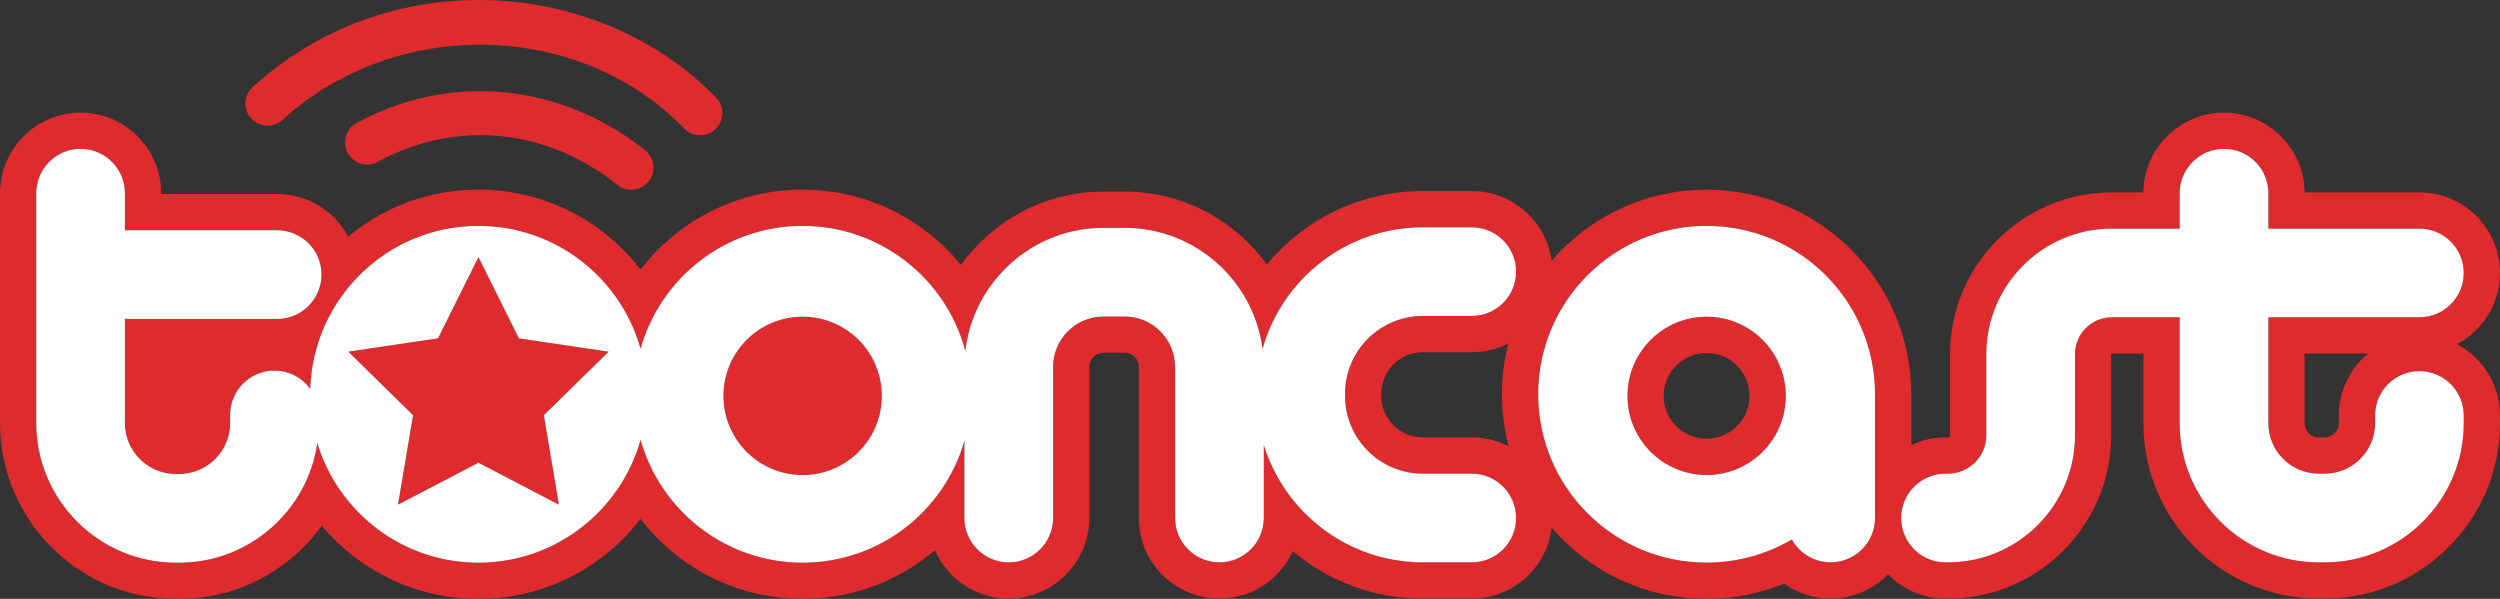 <?xml version="1.0" encoding="UTF-8"?>
<svg id="Capa_2" data-name="Capa 2" xmlns="http://www.w3.org/2000/svg" viewBox="0 0 399.75 95.76">
  <rect x="0" y="0" width="399.75" height="95.76" fill="#333333" stroke="none"/>
  <defs>
    <style>
      .cls-1 {
        fill: #df2a2e;
      }

      .cls-1, .cls-2, .cls-3 {
        stroke-width: 0px;
      }

      .cls-2 {
        fill: none;
      }

      .cls-3 {
        fill: #fff;
      }
    </style>
  </defs>
  <g>
    <g>
      <path class="cls-1" d="M100.944,30.331c-.772.001-1.55-.251-2.202-.769-11.471-9.112-25.803-10.486-38.337-3.675-1.719.934-3.871.298-4.805-1.421-.935-1.72-.298-3.871,1.421-4.806,14.889-8.09,32.563-6.422,46.129,4.353,1.532,1.217,1.788,3.446.57,4.979-.699.881-1.733,1.339-2.777,1.339Z"/>
      <path class="cls-1" d="M111.966,21.632c-.927,0-1.853-.361-2.548-1.08C92.698,3.253,63.281,2.619,45.178,19.168c-1.444,1.319-3.685,1.22-5.006-.225-1.32-1.444-1.22-3.686.225-5.006C50.803,4.424,64.414-.502,78.699.04c13.698.528,26.752,6.209,35.815,15.586,1.36,1.407,1.322,3.65-.085,5.011-.688.665-1.576.995-2.462.995Z"/>
    </g>
    <g>
      <path class="cls-1" d="M97.33,56.23l-14.36-2.13-6.46-12.99-6.47,12.99-14.35,2.13,10.36,10.16-2.41,14.31,12.87-6.71,12.86,6.71-2.41-14.31,10.37-10.16ZM97.33,56.23l-14.36-2.13-6.46-12.99-6.47,12.99-14.35,2.13,10.36,10.16-2.41,14.31,12.87-6.71,12.86,6.71-2.41-14.31,10.37-10.16ZM97.33,56.23l-14.36-2.13-6.46-12.99-6.47,12.99-14.35,2.13,10.36,10.16-2.41,14.31,12.87-6.71,12.86,6.71-2.41-14.31,10.37-10.16Z"/>
      <path class="cls-1" d="M392.87,55.04c4.09-2.16,6.88-6.46,6.88-11.39,0-7.11-5.78-12.89-12.89-12.89h-18.36c-.07-7.04-5.82-12.75-12.88-12.75-7.07,0-12.82,5.71-12.89,12.75h-5.04c-14.27,0-25.88,11.61-25.88,25.88v12.97c0,.18-.15.33-.33.33h-.39c-1.96,0-3.82.44-5.48,1.23v-8.13c0-18.04-14.68-32.71-32.73-32.71-9.89,0-18.78,4.41-24.78,11.37-.84-6.29-6.25-11.15-12.76-11.15h-7.84c-10.02,0-18.99,4.57-24.94,11.74-5.08-7.05-13.37-11.65-22.72-11.65h-3.39c-9.38,0-17.7,4.63-22.78,11.72-6-7.34-15.13-12.04-25.33-12.04-10.54,0-19.94,5.01-25.92,12.78-5.98-7.77-15.37-12.78-25.92-12.78-7.91,0-15.17,2.82-20.83,7.51-2.17-4.05-6.44-6.81-11.35-6.81h-18.55v-.13c0-7.1-5.78-12.88-12.89-12.88-7.1,0-12.88,5.78-12.88,12.88v36.75c0,15.51,12.62,28.12,28.13,28.12h.51c9.38,0,17.7-4.61,22.82-11.69,6,7.14,15,11.69,25.04,11.69,10.55,0,19.94-5.01,25.92-12.78,5.98,7.77,15.38,12.78,25.92,12.78,8.06,0,15.44-2.93,21.15-7.78,1.99,4.54,6.53,7.73,11.81,7.73,7.1,0,12.88-5.78,12.88-12.88v-24.16c0-1.25,1.02-2.27,2.27-2.27h3.39c1.25,0,2.26,1.02,2.26,2.27v24.16c0,7.1,5.78,12.88,12.89,12.88,5.21,0,9.7-3.11,11.73-7.56,5.63,4.72,12.88,7.56,20.78,7.56h7.84c6.57,0,12.01-4.95,12.78-11.31,6,6.95,14.88,11.36,24.76,11.36,4.26,0,8.47-.83,12.38-2.43,2.15,1.52,4.75,2.38,7.46,2.38,3.59,0,6.85-1.48,9.19-3.86,2.33,2.38,5.59,3.86,9.18,3.86h.39c14.39,0,26.1-11.71,26.1-26.1v-12.97c0-.06.06-.11.11-.11h5.04v11.15c0,15.46,12.58,28.03,28.04,28.03h.94c15.46,0,28.04-12.57,28.04-28.03v-1.25c0-4.93-2.79-9.23-6.88-11.39ZM241.23,71.38c-1.76-.92-3.77-1.44-5.89-1.44h-7.84c-3.66,0-6.63-2.97-6.63-6.63v-.36c0-3.66,2.97-6.63,6.63-6.63h7.84c2.1,0,4.09-.51,5.84-1.41-.67,2.6-1.02,5.33-1.02,8.13,0,2.88.37,5.67,1.07,8.34ZM235.34,50.52h-7.83c-6.86,0-12.44,5.58-12.44,12.43v.36c0,6.85,5.58,12.43,12.44,12.43h7.83c3.91,0,7.08,3.17,7.08,7.09,0,3.91-3.17,7.09-7.08,7.09h-7.83c-11.95,0-22.08-7.92-25.43-18.78v11.69c0,3.91-3.18,7.09-7.09,7.09s-7.09-3.18-7.09-7.09v-24.16c0-4.45-3.61-8.06-8.06-8.06h-3.39c-4.45,0-8.06,3.61-8.06,8.06v24.16c0,3.91-3.18,7.09-7.09,7.09-3.92,0-7.09-3.18-7.09-7.09v-12.33c-3.23,11.24-13.58,19.47-25.87,19.47-12.34,0-22.74-8.32-25.91-19.65-3.18,11.33-13.58,19.65-25.92,19.65-12.16,0-22.43-8.06-25.77-19.12-1.56,10.79-10.88,19.12-22.1,19.12h-.51c-12.31,0-22.33-10.02-22.33-22.33V30.89c0-3.91,3.17-7.09,7.09-7.09,3.91,0,7.08,3.18,7.08,7.09v5.93h24.35c3.91,0,7.09,3.17,7.09,7.09,0,3.91-3.18,7.09-7.09,7.09h-24.35v16.64c0,4.49,3.66,8.15,8.16,8.15h.51c4.5,0,8.16-3.66,8.16-8.15v-1.3c0-3.91,3.17-7.08,7.08-7.08,2.36,0,4.44,1.15,5.73,2.92.46-14.47,12.32-26.06,26.9-26.06,12.34,0,22.74,8.31,25.92,19.65,3.17-11.34,13.57-19.65,25.91-19.65,12.48,0,22.97,8.49,26.02,20,1.27-11.06,10.69-19.69,22.09-19.69h3.39c11.29,0,20.63,8.46,22.04,19.36,3.14-11.2,13.43-19.44,25.63-19.44h7.83c3.91,0,7.08,3.17,7.08,7.08,0,3.92-3.17,7.09-7.08,7.09ZM299.81,82.83c0,3.91-3.18,7.08-7.09,7.08-2.67,0-4.99-1.47-6.21-3.65-4,2.35-8.65,3.7-13.63,3.7-14.86,0-26.92-12.05-26.92-26.92s12.06-26.92,26.92-26.92c14.87,0,26.93,12.05,26.93,26.92v19.79ZM393.95,67.68c0,12.26-9.98,22.24-22.24,22.24h-.94c-12.26,0-22.24-9.98-22.24-22.24v-16.95h-10.83c-3.26,0-5.91,2.65-5.91,5.91v12.97c0,11.2-9.11,20.31-20.31,20.31h-.39c-3.91,0-7.09-3.18-7.09-7.09,0-3.92,3.18-7.09,7.09-7.09h.39c3.38,0,6.13-2.75,6.13-6.13v-12.97c0-11.07,9.01-20.08,20.09-20.08h10.83v-5.67c0-3.91,3.18-7.09,7.09-7.09s7.09,3.18,7.09,7.09v5.67h24.15c3.92,0,7.09,3.17,7.09,7.09,0,3.91-3.17,7.08-7.09,7.08h-24.15v16.95c0,4.44,3.62,8.06,8.06,8.06h.94c4.45,0,8.07-3.62,8.07-8.06v-1.25c0-3.91,3.17-7.08,7.08-7.08,3.92,0,7.09,3.17,7.09,7.08v1.25ZM378.64,56.53c-2.84,2.36-4.66,5.92-4.66,9.9v1.25c0,1.25-1.02,2.26-2.27,2.26h-.94c-1.25,0-2.27-1.01-2.27-2.26v-11.15h10.14Z"/>
      <circle class="cls-1" cx="128.345" cy="63.301" r="12.655"/>
      <path class="cls-1" d="M272.89,50.64c-6.99,0-12.66,5.67-12.66,12.66s5.67,12.66,12.66,12.66,12.66-5.67,12.66-12.66-5.67-12.66-12.66-12.66ZM272.88,70.16c-3.78,0-6.86-3.08-6.86-6.86,0-3.79,3.08-6.86,6.86-6.86,3.79,0,6.87,3.07,6.87,6.86,0,3.78-3.08,6.86-6.87,6.86Z"/>
    </g>
  </g>
  <g>
    <path class="cls-2" d="M279.75,63.3c0,3.78-3.08,6.86-6.87,6.86-3.78,0-6.86-3.08-6.86-6.86,0-3.79,3.08-6.86,6.86-6.86,3.79,0,6.87,3.07,6.87,6.86Z"/>
    <path class="cls-3" d="M235.34,75.74h-7.83c-6.86,0-12.44-5.58-12.44-12.43v-.36c0-6.85,5.58-12.43,12.44-12.43h7.83c3.91,0,7.08-3.17,7.08-7.09,0-3.91-3.17-7.08-7.08-7.08h-7.83c-12.2,0-22.49,8.24-25.63,19.44-1.41-10.9-10.75-19.36-22.04-19.36h-3.39c-11.4,0-20.82,8.63-22.09,19.69-3.05-11.51-13.54-20-26.02-20-12.34,0-22.74,8.31-25.91,19.65-3.18-11.34-13.58-19.65-25.92-19.65-14.58,0-26.44,11.59-26.9,26.06-1.29-1.77-3.37-2.92-5.73-2.92-3.91,0-7.08,3.17-7.08,7.08v1.3c0,4.49-3.66,8.15-8.16,8.15h-.51c-4.5,0-8.16-3.66-8.16-8.15v-16.64h24.35c3.91,0,7.09-3.18,7.09-7.09,0-3.92-3.18-7.09-7.09-7.09h-24.35v-5.93c0-3.91-3.17-7.09-7.08-7.09-3.92,0-7.09,3.18-7.09,7.09v36.75c0,12.31,10.02,22.33,22.33,22.33h.51c11.22,0,20.54-8.33,22.1-19.12,3.34,11.06,13.61,19.12,25.77,19.12,12.34,0,22.74-8.32,25.92-19.65,3.17,11.33,13.57,19.65,25.91,19.65,12.29,0,22.64-8.23,25.87-19.47v12.33c0,3.91,3.17,7.09,7.09,7.09,3.91,0,7.09-3.18,7.09-7.09v-24.16c0-4.45,3.61-8.06,8.06-8.06h3.39c4.45,0,8.06,3.61,8.06,8.06v24.16c0,3.91,3.18,7.09,7.09,7.09s7.09-3.18,7.09-7.09v-11.69c3.35,10.86,13.48,18.78,25.43,18.78h7.83c3.91,0,7.08-3.18,7.08-7.09,0-3.92-3.17-7.09-7.08-7.09ZM86.96,66.39l2.41,14.31-12.86-6.71-12.87,6.71,2.41-14.31-10.36-10.16,14.35-2.13,6.47-12.99,6.46,12.99,14.36,2.13-10.37,10.16ZM128.34,75.96c-6.99,0-12.66-5.67-12.66-12.66s5.67-12.66,12.66-12.66c7,0,12.66,5.67,12.66,12.66s-5.66,12.66-12.66,12.66Z"/>
    <path class="cls-3" d="M393.95,66.43v1.25c0,12.26-9.98,22.24-22.24,22.24h-.94c-12.26,0-22.24-9.98-22.24-22.24v-16.95h-10.83c-3.26,0-5.91,2.65-5.91,5.91v12.97c0,11.2-9.11,20.31-20.31,20.31h-.39c-3.91,0-7.09-3.18-7.09-7.09,0-3.92,3.18-7.09,7.09-7.09h.39c3.38,0,6.13-2.75,6.13-6.13v-12.97c0-11.07,9.01-20.08,20.09-20.08h10.83v-5.67c0-3.91,3.18-7.09,7.09-7.09s7.09,3.18,7.09,7.09v5.67h24.15c3.92,0,7.09,3.17,7.09,7.09,0,3.91-3.17,7.08-7.09,7.08h-24.15v16.95c0,4.44,3.62,8.06,8.06,8.06h.94c4.45,0,8.07-3.62,8.07-8.06v-1.25c0-3.91,3.17-7.08,7.08-7.08,3.92,0,7.09,3.17,7.09,7.08Z"/>
    <path class="cls-3" d="M272.88,36.12c-14.86,0-26.92,12.05-26.92,26.92s12.06,26.92,26.92,26.92c4.98,0,9.63-1.35,13.63-3.7,1.22,2.18,3.54,3.65,6.21,3.65,3.91,0,7.09-3.17,7.09-7.08v-19.79c0-14.87-12.06-26.92-26.93-26.92ZM272.89,75.96c-6.99,0-12.66-5.67-12.66-12.66s5.67-12.66,12.66-12.66,12.66,5.67,12.66,12.66-5.67,12.66-12.66,12.66Z"/>
  </g>
</svg>